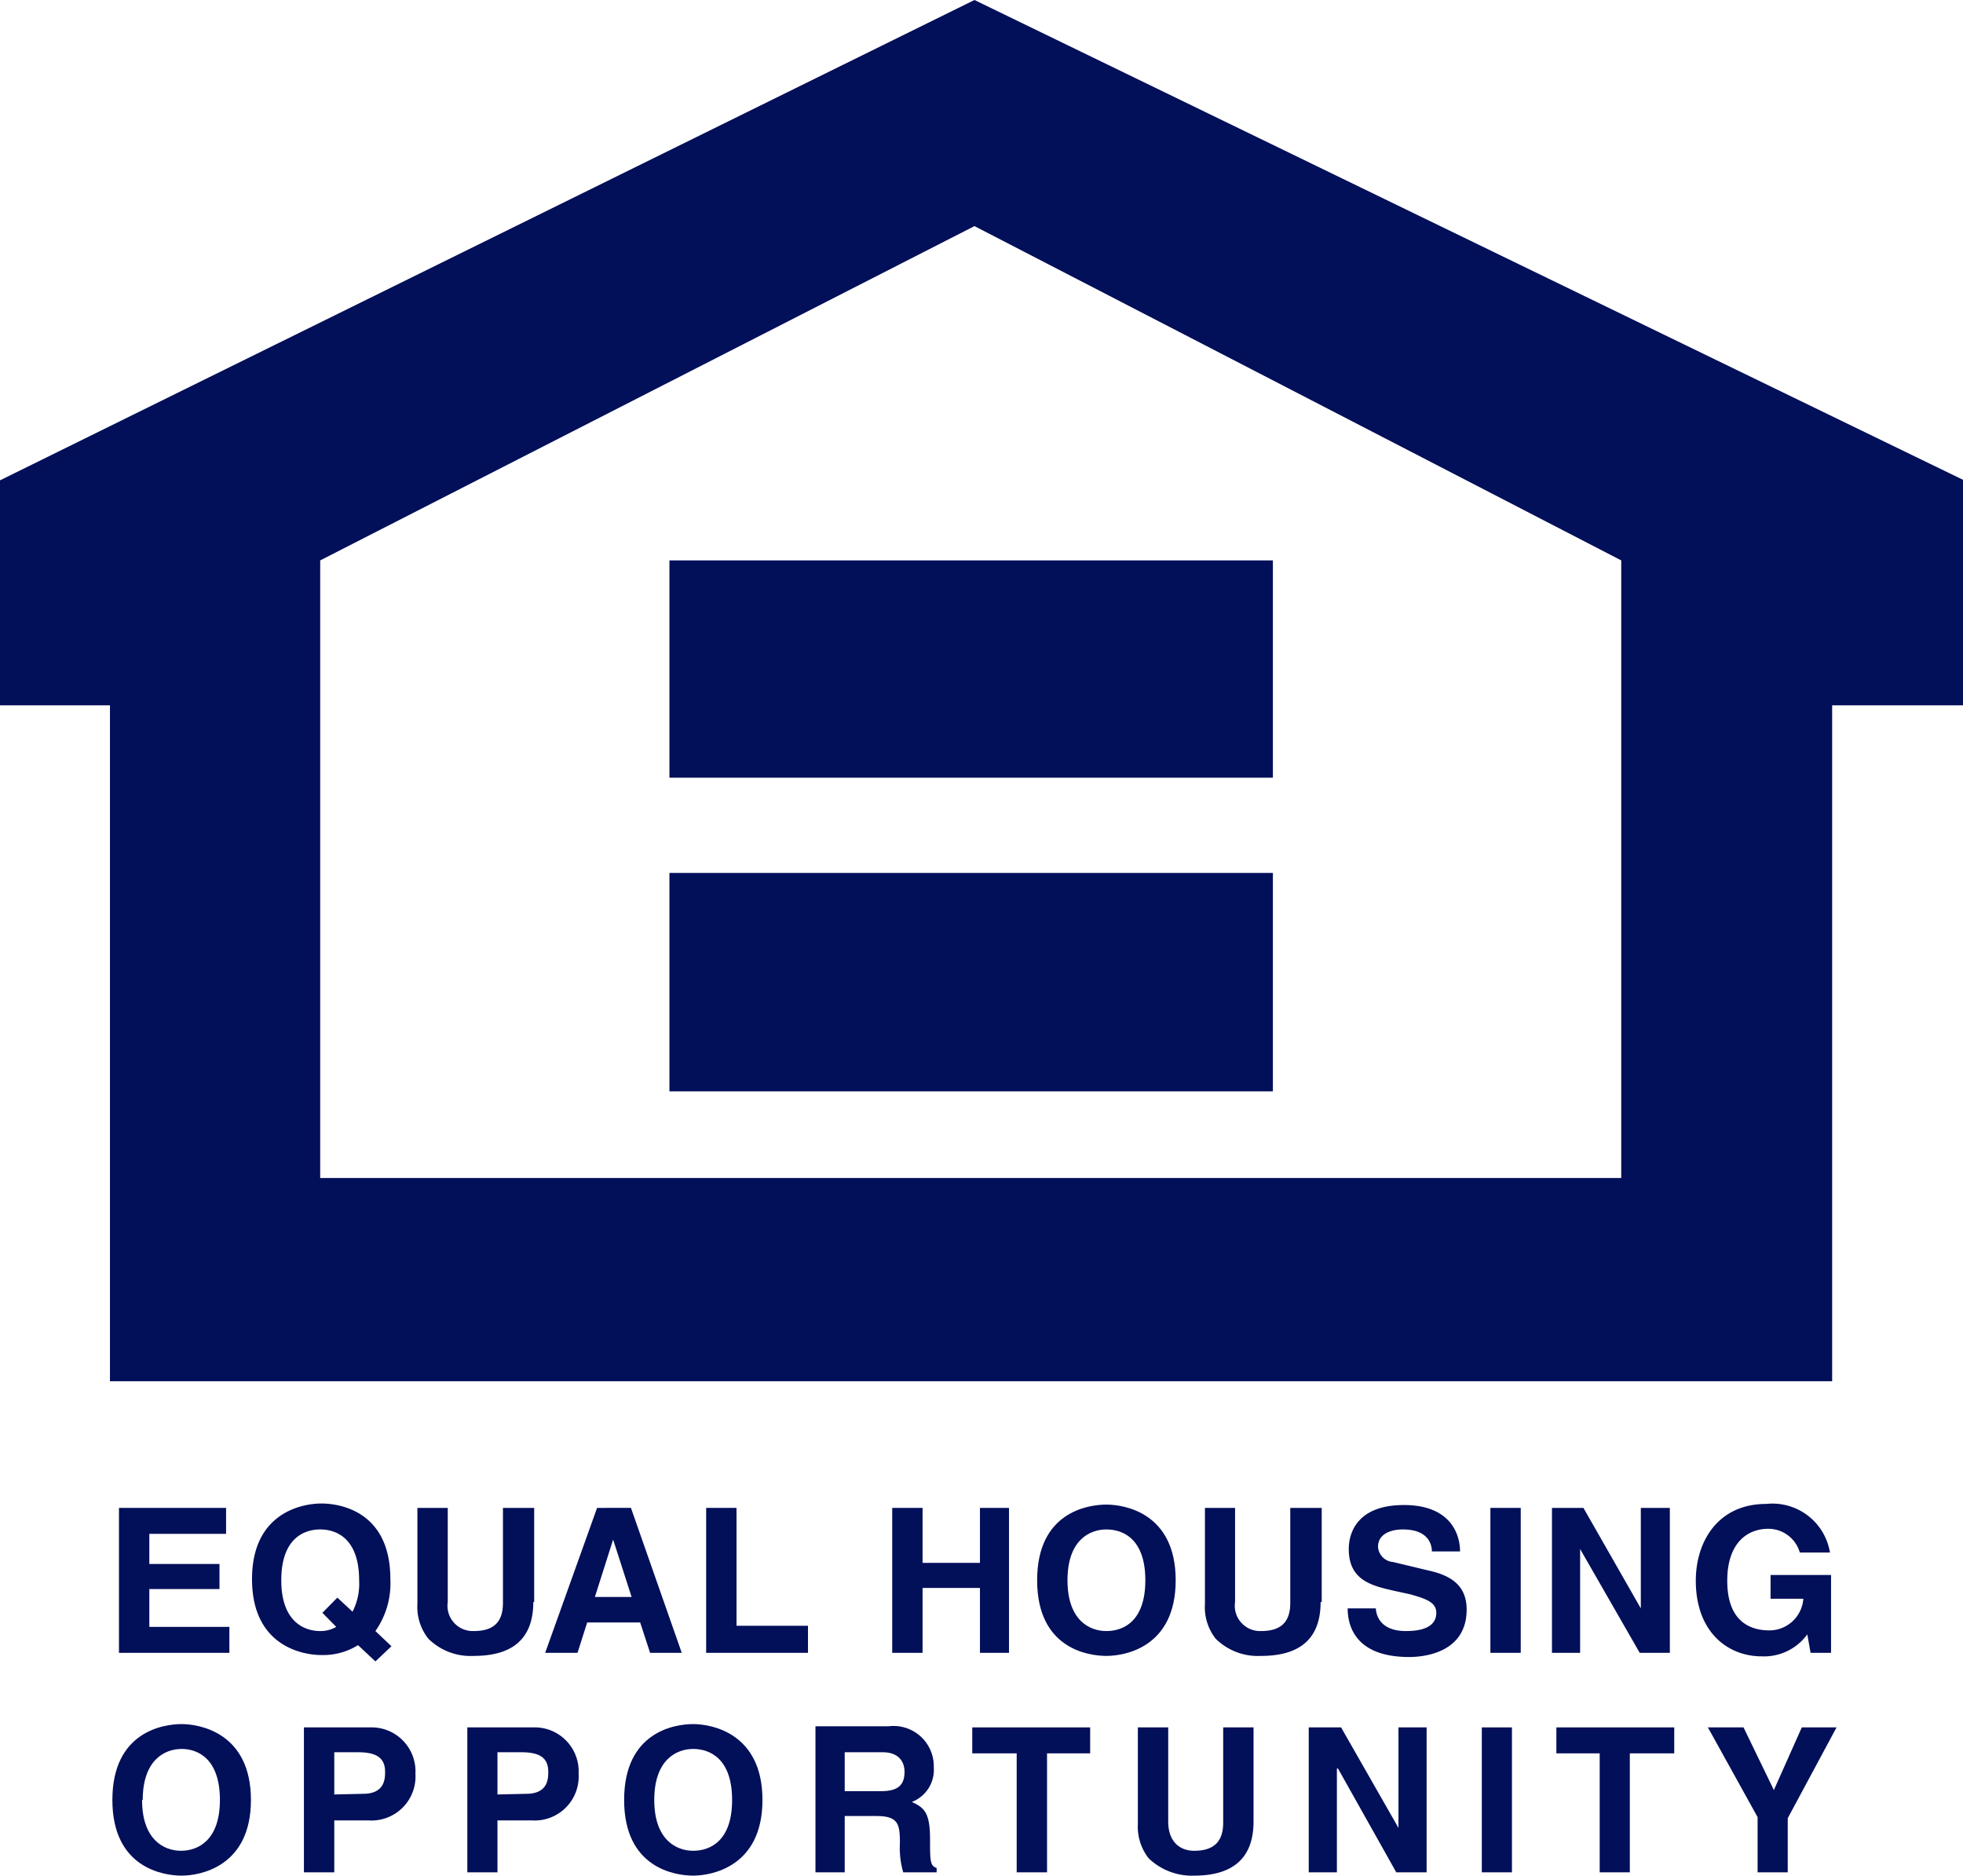 <svg xmlns="http://www.w3.org/2000/svg" viewBox="0 0 89.26 85.28"><defs><style>.cls-1{fill:#020F59;}</style></defs><title>logo_eho</title><g id="Layer_2" data-name="Layer 2"><g id="Layer_1-2" data-name="Layer 1"><g id="EHO"><polygon class="cls-1" points="10.28 69.74 6.79 69.74 6.79 71.11 9.98 71.11 9.98 72.25 6.79 72.25 6.79 73.97 10.43 73.97 10.43 75.15 5.41 75.15 5.41 68.56 10.28 68.56 10.28 69.74"/><path class="cls-1" d="M14.66,73.33l.63.64a1.42,1.42,0,0,1-.73.19c-.74,0-1.77-.44-1.77-2.31s1-2.31,1.77-2.31,1.77.44,1.77,2.31a2.79,2.79,0,0,1-.3,1.43l-.69-.64-.68.69Zm3.14,1.52-.73-.69a3.77,3.77,0,0,0,.68-2.36c0-3.1-2.31-3.44-3.14-3.44s-3.15.39-3.15,3.44,2.31,3.45,3.15,3.45a3,3,0,0,0,1.67-.45l.79.74.73-.69Z"/><path class="cls-1" d="M24.25,72.84c0,1.72-1,2.45-2.71,2.45a2.73,2.73,0,0,1-2.06-.78,2.32,2.32,0,0,1-.5-1.58V68.56h1.38v4.28a1.15,1.15,0,0,0,1.18,1.32c.94,0,1.33-.44,1.33-1.28V68.56h1.42v4.28Z"/><path class="cls-1" d="M27.88,70h0l.84,2.61H27.05L27.88,70ZM26.7,73.77h2.41l.45,1.38H31l-2.31-6.59H27.15l-2.36,6.59h1.47l.44-1.38Z"/><polygon class="cls-1" points="33.49 73.92 36.74 73.92 36.74 75.15 32.11 75.15 32.11 68.56 33.49 68.56 33.49 73.92"/><polygon class="cls-1" points="41.95 72.2 41.95 75.15 40.57 75.15 40.57 68.56 41.95 68.56 41.95 71.06 44.56 71.06 44.56 68.56 45.88 68.56 45.88 75.15 44.56 75.15 44.56 72.2 41.95 72.2"/><path class="cls-1" d="M48.54,71.85c0-1.82,1-2.31,1.77-2.31s1.77.44,1.77,2.31-1,2.31-1.77,2.31-1.77-.49-1.77-2.31Zm-1.38,0c0,3.1,2.31,3.44,3.15,3.44s3.15-.39,3.15-3.44-2.31-3.44-3.15-3.44-3.15.34-3.15,3.44Z"/><path class="cls-1" d="M60.05,72.84c0,1.72-1,2.45-2.71,2.45a2.73,2.73,0,0,1-2.06-.78,2.32,2.32,0,0,1-.49-1.58V68.56h1.37v4.28a1.15,1.15,0,0,0,1.18,1.32c.94,0,1.33-.44,1.33-1.28V68.56H60.1v4.28Z"/><path class="cls-1" d="M62.56,73.08c0,.35.19,1.08,1.37,1.08.64,0,1.38-.14,1.38-.83,0-.49-.49-.64-1.18-.84l-.69-.15c-1.08-.24-2.11-.49-2.11-1.91,0-.74.39-2,2.51-2s2.55,1.33,2.55,2.11H65.11c0-.29-.14-1-1.32-1-.54,0-1.13.2-1.13.79a.74.74,0,0,0,.68.69l1.63.39c.88.2,1.72.59,1.72,1.77,0,2-2,2.16-2.61,2.16-2.41,0-2.8-1.37-2.8-2.21h1.28Z"/><polygon class="cls-1" points="69.15 75.15 67.77 75.15 67.77 68.56 69.15 68.56 69.15 75.15"/><polygon class="cls-1" points="74.61 68.56 75.93 68.56 75.93 75.15 74.56 75.15 71.85 70.43 71.85 70.43 71.85 75.15 70.57 75.15 70.57 68.56 72 68.56 74.61 73.13 74.61 73.13 74.61 68.56"/><path class="cls-1" d="M80.51,71.61h2.75v3.54h-.93l-.15-.84a2.43,2.43,0,0,1-2.07,1c-1.57,0-3-1.13-3-3.44,0-1.77,1-3.49,3.2-3.49a2.65,2.65,0,0,1,2.9,2.21H81.84a1.49,1.49,0,0,0-1.43-1.08c-1,0-1.87.69-1.87,2.36,0,1.82,1,2.26,1.92,2.26A1.55,1.55,0,0,0,82,72.69H80.51V71.61Z"/><path class="cls-1" d="M6.49,81.84c0-1.82,1-2.32,1.77-2.32S10,80,10,81.84s-1,2.31-1.77,2.31-1.77-.5-1.77-2.31Zm-1.38,0c0,3.09,2.32,3.44,3.15,3.44s3.15-.4,3.15-3.44S9.1,78.39,8.26,78.39s-3.15.35-3.15,3.45Z"/><path class="cls-1" d="M15.2,81.59V79.67h1.08c.83,0,1.23.25,1.23.89,0,.29,0,1-1,1Zm0,1.18h1.57a2,2,0,0,0,2.12-2.12,2,2,0,0,0-2.07-2.11h-3v6.59H15.2V82.77Z"/><path class="cls-1" d="M22.62,81.59V79.67H23.7c.84,0,1.23.25,1.23.89,0,.29,0,1-1,1Zm0,1.18H24.2a2,2,0,0,0,2.11-2.12,2,2,0,0,0-2.06-2.11h-3v6.59h1.37V82.77Z"/><path class="cls-1" d="M29.75,81.84c0-1.82,1-2.32,1.77-2.32s1.77.45,1.77,2.32-1,2.31-1.77,2.31-1.77-.5-1.77-2.31Zm-1.37,0c0,3.09,2.31,3.44,3.14,3.44s3.15-.4,3.15-3.44-2.31-3.45-3.15-3.45-3.14.35-3.14,3.45Z"/><path class="cls-1" d="M38.41,81.44V79.67h1.72c.79,0,1,.49,1,.89,0,.64-.34.88-1.08.88Zm-1.33,3.69h1.33V82.57h1.43c1,0,1.08.35,1.08,1.23a4,4,0,0,0,.15,1.33h1.52v-.2c-.3-.09-.3-.34-.3-1.32,0-1.23-.29-1.43-.83-1.68a1.56,1.56,0,0,0,1-1.57,1.83,1.83,0,0,0-2.06-1.87H37.08v6.64Z"/><polygon class="cls-1" points="47.61 85.13 46.23 85.13 46.23 79.72 44.21 79.72 44.21 78.54 49.57 78.54 49.57 79.72 47.61 79.72 47.61 85.13"/><path class="cls-1" d="M57,82.82c0,1.72-1,2.46-2.7,2.46a2.83,2.83,0,0,1-2.07-.79,2.33,2.33,0,0,1-.49-1.57V78.54h1.38v4.28c0,.93.54,1.33,1.18,1.33.93,0,1.32-.45,1.32-1.28V78.54H57v4.28Z"/><polygon class="cls-1" points="63.59 78.54 64.87 78.54 64.87 85.13 63.49 85.13 60.84 80.41 60.79 80.41 60.79 85.13 59.51 85.13 59.51 78.54 60.98 78.54 63.59 83.11 63.59 83.11 63.59 78.54"/><polygon class="cls-1" points="68.75 85.13 67.38 85.13 67.38 78.54 68.75 78.54 68.75 85.13"/><polygon class="cls-1" points="74.11 85.13 72.74 85.13 72.74 79.72 70.77 79.72 70.77 78.54 76.13 78.54 76.13 79.72 74.11 79.72 74.11 85.13"/><polygon class="cls-1" points="81.29 85.13 79.92 85.13 79.92 82.62 77.66 78.54 79.28 78.54 80.66 81.39 81.93 78.54 83.51 78.54 81.29 82.67 81.29 85.13"/><path class="cls-1" d="M44.31,0,0,21.84V32.07H5V62.8H83.31V32.07h6V21.84L44.31,0ZM73.72,53.56H14.56V25.48l29.75-15.2,29.41,15.2V53.56Z"/><polygon class="cls-1" points="57.88 35.36 30.44 35.36 30.44 25.48 57.88 25.48 57.88 35.36"/><polygon class="cls-1" points="57.88 49.62 30.44 49.62 30.44 39.69 57.88 39.69 57.88 49.62"/></g></g></g></svg>